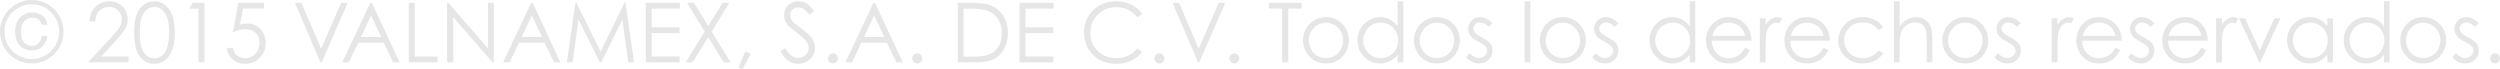 <!-- Generator: Adobe Illustrator 19.0.0, SVG Export Plug-In  -->
<svg version="1.1"
	 xmlns="http://www.w3.org/2000/svg" xmlns:xlink="http://www.w3.org/1999/xlink" xmlns:a="http://ns.adobe.com/AdobeSVGViewerExtensions/3.0/"
	 x="0px" y="0px" width="356.718px" height="9.881px" viewBox="0 0 356.718 9.881"
	 style="enable-background:new 0 0 356.718 9.881;" xml:space="preserve">
<style type="text/css">
	.st0{fill:#E6E6E7;}
</style>
<defs>
</defs>
<g>
	<path class="st0" d="M9.066,4.521c0,0.812-0.202,1.567-0.605,2.265C8.057,7.482,7.504,8.034,6.802,8.44S5.344,9.049,4.536,9.049
		S2.972,8.847,2.268,8.44S1.01,7.481,0.605,6.783C0.202,6.084,0,5.33,0,4.521S0.202,2.96,0.605,2.261
		c0.404-0.698,0.957-1.25,1.659-1.654S3.725,0,4.536,0C5.344,0,6.1,0.202,6.802,0.606s1.255,0.956,1.659,1.654
		C8.864,2.96,9.066,3.713,9.066,4.521z M8.438,4.521c0-0.7-0.174-1.353-0.522-1.955C7.567,1.964,7.091,1.488,6.487,1.138
		C5.883,0.787,5.23,0.611,4.53,0.611c-0.696,0-1.347,0.176-1.95,0.526C1.976,1.488,1.499,1.965,1.151,2.569
		C0.803,3.174,0.629,3.825,0.629,4.521c0,0.701,0.174,1.354,0.522,1.958c0.348,0.604,0.825,1.081,1.431,1.43
		C3.188,8.258,3.84,8.432,4.536,8.432s1.347-0.174,1.951-0.522c0.604-0.349,1.08-0.825,1.428-1.43
		C8.264,5.875,8.438,5.223,8.438,4.521z M6.752,3.555H5.968c-0.081-0.342-0.234-0.599-0.459-0.77
		C5.283,2.613,4.984,2.528,4.611,2.528c-0.489,0-0.881,0.172-1.178,0.517C3.138,3.39,2.989,3.894,2.989,4.557
		c0,0.647,0.143,1.141,0.427,1.479C3.701,6.375,4.072,6.545,4.53,6.545c0.385,0,0.703-0.118,0.955-0.355
		c0.252-0.236,0.413-0.591,0.482-1.064h0.784C6.68,5.756,6.44,6.258,6.037,6.631C5.633,7.005,5.141,7.191,4.56,7.191
		c-0.728,0-1.309-0.234-1.743-0.702S2.164,5.373,2.164,4.545c0-0.87,0.226-1.548,0.678-2.033s1.026-0.729,1.724-0.729
		c0.642,0,1.155,0.161,1.54,0.482S6.706,3.017,6.752,3.555z"/>
	<path class="st0" d="M13.586,3.053h-0.814c0.023-0.837,0.304-1.524,0.84-2.062c0.537-0.538,1.199-0.807,1.988-0.807
		c0.781,0,1.413,0.252,1.896,0.757c0.482,0.504,0.724,1.099,0.724,1.784c0,0.48-0.115,0.932-0.345,1.354
		c-0.23,0.422-0.678,0.992-1.342,1.712l-2.114,2.277h3.917v0.819H12.57l3.243-3.505c0.658-0.705,1.086-1.228,1.284-1.568
		s0.297-0.7,0.297-1.077c0-0.478-0.178-0.889-0.533-1.233c-0.356-0.345-0.792-0.517-1.308-0.517c-0.543,0-0.994,0.181-1.354,0.542
		S13.636,2.399,13.586,3.053z"/>
	<path class="st0" d="M19.144,4.646c0-1.119,0.12-1.985,0.361-2.597c0.24-0.611,0.579-1.075,1.019-1.391
		c0.438-0.315,0.929-0.474,1.472-0.474c0.55,0,1.048,0.159,1.494,0.477s0.8,0.793,1.06,1.428s0.39,1.487,0.39,2.557
		c0,1.066-0.128,1.915-0.384,2.546s-0.609,1.107-1.06,1.428c-0.45,0.321-0.95,0.482-1.5,0.482c-0.543,0-1.031-0.156-1.466-0.468
		c-0.436-0.312-0.774-0.776-1.02-1.394C19.266,6.623,19.144,5.758,19.144,4.646z M19.946,4.66c0,0.959,0.085,1.684,0.257,2.175
		c0.171,0.491,0.424,0.863,0.759,1.118c0.335,0.254,0.688,0.381,1.062,0.381c0.377,0,0.729-0.124,1.057-0.373
		c0.327-0.248,0.575-0.62,0.744-1.117c0.212-0.604,0.317-1.332,0.317-2.184c0-0.854-0.094-1.555-0.282-2.1
		c-0.189-0.545-0.45-0.943-0.782-1.195c-0.333-0.252-0.685-0.378-1.054-0.378c-0.377,0-0.73,0.126-1.062,0.378
		s-0.583,0.624-0.756,1.114C20.032,2.971,19.946,3.697,19.946,4.66z"/>
	<path class="st0" d="M27.507,0.398h1.668v8.489h-0.843V1.229h-1.333L27.507,0.398z"/>
	<path class="st0" d="M37.682,0.398v0.808h-3.017L34.24,3.521c0.369-0.108,0.701-0.162,0.997-0.162c0.772,0,1.41,0.259,1.911,0.775
		c0.502,0.518,0.753,1.181,0.753,1.988c0,0.559-0.129,1.07-0.387,1.535c-0.258,0.466-0.607,0.823-1.048,1.071
		s-0.949,0.372-1.526,0.372c-0.688,0-1.27-0.211-1.743-0.632c-0.473-0.422-0.756-0.967-0.848-1.637h0.871
		c0.065,0.327,0.176,0.593,0.332,0.797c0.155,0.204,0.363,0.368,0.623,0.493s0.532,0.188,0.816,0.188
		c0.558,0,1.037-0.211,1.438-0.634s0.6-0.951,0.6-1.585c0-0.572-0.181-1.037-0.542-1.395s-0.845-0.536-1.448-0.536
		c-0.501,0-1.106,0.152-1.818,0.456l0.785-4.219H37.682z"/>
	<path class="st0" d="M42.08,0.398h0.924l2.813,6.559l2.859-6.559h0.924l-3.694,8.489h-0.185L42.08,0.398z"/>
	<path class="st0" d="M53.052,0.398l3.959,8.489h-0.916l-1.336-2.793h-3.657l-1.322,2.793h-0.946l4.011-8.489H53.052z M52.944,2.202
		l-1.455,3.073h2.902L52.944,2.202z"/>
	<path class="st0" d="M58.327,0.398h0.849v7.67h3.267v0.819h-4.115V0.398z"/>
	<path class="st0" d="M63.793,8.888V0.398h0.185l5.65,6.508V0.398h0.837v8.489h-0.19L64.67,2.459v6.429H63.793z"/>
	<path class="st0" d="M76,0.398l3.959,8.489h-0.916l-1.336-2.793H74.05l-1.322,2.793h-0.946l4.011-8.489H76z M75.893,2.202
		l-1.455,3.073h2.902L75.893,2.202z"/>
	<path class="st0" d="M80.889,8.888l1.216-8.489h0.138l3.451,6.966l3.418-6.966h0.136l1.222,8.489h-0.832l-0.839-6.071l-3.001,6.071
		H85.58l-3.038-6.117l-0.834,6.117H80.889z"/>
	<path class="st0" d="M92.143,0.398h4.865v0.831h-4.017v2.66h3.981v0.831h-3.981v3.336h3.981v0.831h-4.83V0.398z"/>
	<path class="st0" d="M98.026,0.398h0.992l2.032,3.304l2.045-3.304h0.979L101.542,4.5l2.7,4.388h-0.992l-2.204-3.582l-2.212,3.582
		h-0.992l2.712-4.382L98.026,0.398z"/>
	<path class="st0" d="M106.34,7.33l0.779,0.369l-1.171,2.182l-0.572-0.243L106.34,7.33z"/>
	<path class="st0" d="M111.339,7.307l0.721-0.433c0.508,0.935,1.095,1.402,1.761,1.402c0.284,0,0.552-0.066,0.802-0.199
		s0.44-0.311,0.571-0.534c0.131-0.223,0.196-0.46,0.196-0.71c0-0.284-0.096-0.563-0.288-0.837c-0.266-0.377-0.75-0.831-1.454-1.361
		c-0.708-0.535-1.149-0.922-1.322-1.16c-0.3-0.4-0.45-0.833-0.45-1.299c0-0.369,0.089-0.706,0.266-1.01s0.426-0.544,0.747-0.719
		s0.671-0.263,1.048-0.263c0.4,0,0.774,0.1,1.123,0.297c0.348,0.198,0.716,0.563,1.104,1.094l-0.692,0.525
		c-0.319-0.423-0.592-0.702-0.816-0.837c-0.226-0.135-0.471-0.202-0.736-0.202c-0.342,0-0.622,0.104-0.84,0.312
		c-0.217,0.207-0.326,0.463-0.326,0.768c0,0.185,0.039,0.363,0.116,0.536c0.076,0.173,0.217,0.362,0.421,0.565
		c0.111,0.108,0.478,0.391,1.097,0.849c0.734,0.543,1.239,1.025,1.512,1.449c0.273,0.423,0.41,0.848,0.41,1.275
		c0,0.615-0.233,1.15-0.701,1.604c-0.468,0.453-1.036,0.681-1.705,0.681c-0.516,0-0.983-0.138-1.403-0.413
		C112.079,8.414,111.692,7.953,111.339,7.307z"/>
	<path class="st0" d="M118.858,7.618c0.196,0,0.363,0.069,0.502,0.208s0.208,0.308,0.208,0.508c0,0.196-0.069,0.364-0.208,0.505
		s-0.306,0.21-0.502,0.21s-0.363-0.069-0.502-0.21s-0.208-0.309-0.208-0.505c0-0.2,0.069-0.369,0.208-0.508
		S118.662,7.618,118.858,7.618z"/>
	<path class="st0" d="M124.844,0.398l3.959,8.489h-0.916l-1.336-2.793h-3.657l-1.322,2.793h-0.946l4.011-8.489H124.844z
		 M124.736,2.202l-1.455,3.073h2.902L124.736,2.202z"/>
	<path class="st0" d="M130.875,7.618c0.196,0,0.363,0.069,0.502,0.208s0.208,0.308,0.208,0.508c0,0.196-0.069,0.364-0.208,0.505
		s-0.306,0.21-0.502,0.21s-0.363-0.069-0.502-0.21s-0.208-0.309-0.208-0.505c0-0.2,0.069-0.369,0.208-0.508
		S130.679,7.618,130.875,7.618z"/>
	<path class="st0" d="M136.664,8.888V0.398h1.76c1.271,0,2.191,0.102,2.765,0.306c0.823,0.288,1.467,0.789,1.931,1.501
		s0.695,1.56,0.695,2.545c0,0.851-0.184,1.599-0.551,2.245s-0.845,1.123-1.432,1.431c-0.587,0.309-1.409,0.462-2.467,0.462H136.664z
		 M137.478,8.086h0.981c1.174,0,1.987-0.073,2.441-0.22c0.639-0.207,1.141-0.581,1.506-1.121s0.549-1.2,0.549-1.98
		c0-0.819-0.198-1.519-0.595-2.1c-0.396-0.58-0.948-0.979-1.656-1.193c-0.531-0.161-1.406-0.242-2.626-0.242h-0.601V8.086z"/>
	<path class="st0" d="M145.466,0.398h4.865v0.831h-4.017v2.66h3.981v0.831h-3.981v3.336h3.981v0.831h-4.83V0.398z"/>
	<path class="st0" d="M162.976,1.974l-0.669,0.514c-0.369-0.48-0.812-0.846-1.33-1.094s-1.086-0.372-1.706-0.372
		c-0.677,0-1.304,0.163-1.881,0.487c-0.577,0.325-1.024,0.763-1.342,1.311s-0.477,1.165-0.477,1.85c0,1.035,0.354,1.898,1.064,2.592
		c0.71,0.692,1.605,1.038,2.687,1.038c1.189,0,2.184-0.465,2.984-1.396l0.669,0.508c-0.423,0.539-0.951,0.955-1.584,1.25
		c-0.633,0.294-1.34,0.441-2.121,0.441c-1.485,0-2.656-0.494-3.515-1.483c-0.72-0.835-1.079-1.843-1.079-3.024
		c0-1.242,0.436-2.288,1.308-3.137c0.871-0.849,1.963-1.272,3.274-1.272c0.793,0,1.509,0.157,2.147,0.471
		S162.568,1.408,162.976,1.974z"/>
	<path class="st0" d="M165.435,7.618c0.196,0,0.363,0.069,0.502,0.208s0.208,0.308,0.208,0.508c0,0.196-0.069,0.364-0.208,0.505
		s-0.306,0.21-0.502,0.21s-0.363-0.069-0.502-0.21s-0.208-0.309-0.208-0.505c0-0.2,0.069-0.369,0.208-0.508
		S165.238,7.618,165.435,7.618z"/>
	<path class="st0" d="M167.305,0.398h0.924l2.813,6.559l2.859-6.559h0.924l-3.694,8.489h-0.185L167.305,0.398z"/>
	<path class="st0" d="M176.116,7.618c0.196,0,0.363,0.069,0.502,0.208s0.208,0.308,0.208,0.508c0,0.196-0.069,0.364-0.208,0.505
		s-0.306,0.21-0.502,0.21s-0.363-0.069-0.502-0.21s-0.208-0.309-0.208-0.505c0-0.2,0.069-0.369,0.208-0.508
		S175.92,7.618,176.116,7.618z"/>
	<path class="st0" d="M181.062,1.229V0.398h4.651v0.831h-1.893v7.658h-0.866V1.229H181.062z"/>
	<path class="st0" d="M189.2,2.447c0.967,0,1.769,0.35,2.404,1.05c0.578,0.639,0.867,1.396,0.867,2.269
		c0,0.877-0.305,1.644-0.916,2.3s-1.396,0.983-2.355,0.983c-0.964,0-1.751-0.327-2.362-0.983s-0.916-1.423-0.916-2.3
		c0-0.869,0.289-1.624,0.867-2.263C187.425,2.799,188.229,2.447,189.2,2.447z M189.197,3.237c-0.672,0-1.25,0.249-1.732,0.745
		s-0.724,1.097-0.724,1.801c0,0.454,0.11,0.877,0.33,1.27s0.518,0.695,0.892,0.909c0.375,0.213,0.786,0.32,1.234,0.32
		c0.447,0,0.858-0.107,1.233-0.32c0.374-0.214,0.672-0.517,0.892-0.909c0.221-0.393,0.33-0.815,0.33-1.27
		c0-0.704-0.242-1.305-0.727-1.801S189.865,3.237,189.197,3.237z"/>
	<path class="st0" d="M200.234,0.185v8.703h-0.796V7.809c-0.339,0.412-0.719,0.722-1.141,0.93c-0.421,0.207-0.882,0.311-1.382,0.311
		c-0.889,0-1.647-0.321-2.277-0.966c-0.629-0.645-0.943-1.429-0.943-2.352c0-0.904,0.317-1.678,0.952-2.32s1.398-0.964,2.292-0.964
		c0.515,0,0.981,0.109,1.399,0.329c0.417,0.219,0.783,0.548,1.1,0.986V0.185H200.234z M197.006,3.227
		c-0.45,0-0.865,0.11-1.246,0.331c-0.38,0.221-0.683,0.531-0.907,0.932c-0.226,0.399-0.338,0.822-0.338,1.268
		c0,0.442,0.113,0.865,0.341,1.269c0.227,0.403,0.531,0.718,0.913,0.942c0.383,0.225,0.793,0.337,1.231,0.337
		c0.441,0,0.86-0.111,1.256-0.334c0.396-0.223,0.701-0.524,0.914-0.905c0.213-0.38,0.32-0.809,0.32-1.285
		c0-0.727-0.239-1.334-0.718-1.822C198.294,3.471,197.705,3.227,197.006,3.227z"/>
	<path class="st0" d="M205.037,2.447c0.967,0,1.769,0.35,2.404,1.05c0.578,0.639,0.867,1.396,0.867,2.269
		c0,0.877-0.305,1.644-0.916,2.3s-1.396,0.983-2.355,0.983c-0.964,0-1.751-0.327-2.362-0.983s-0.916-1.423-0.916-2.3
		c0-0.869,0.289-1.624,0.867-2.263C203.262,2.799,204.065,2.447,205.037,2.447z M205.034,3.237c-0.672,0-1.25,0.249-1.732,0.745
		s-0.724,1.097-0.724,1.801c0,0.454,0.11,0.877,0.33,1.27s0.518,0.695,0.892,0.909c0.375,0.213,0.786,0.32,1.234,0.32
		c0.447,0,0.858-0.107,1.233-0.32c0.374-0.214,0.672-0.517,0.892-0.909c0.221-0.393,0.33-0.815,0.33-1.27
		c0-0.704-0.242-1.305-0.727-1.801S205.702,3.237,205.034,3.237z"/>
	<path class="st0" d="M212.961,3.296l-0.52,0.536c-0.433-0.419-0.854-0.629-1.268-0.629c-0.263,0-0.487,0.087-0.674,0.26
		c-0.188,0.173-0.281,0.375-0.281,0.605c0,0.204,0.077,0.398,0.231,0.583c0.154,0.188,0.479,0.41,0.972,0.664
		c0.602,0.312,1.011,0.611,1.227,0.9c0.212,0.292,0.318,0.621,0.318,0.987c0,0.516-0.182,0.952-0.544,1.31
		c-0.362,0.358-0.814,0.536-1.358,0.536c-0.362,0-0.708-0.078-1.037-0.236c-0.33-0.157-0.603-0.375-0.818-0.651l0.508-0.577
		c0.413,0.465,0.851,0.698,1.313,0.698c0.324,0,0.6-0.104,0.827-0.312c0.228-0.208,0.342-0.452,0.342-0.733
		c0-0.23-0.075-0.437-0.226-0.617c-0.15-0.178-0.49-0.4-1.019-0.67c-0.566-0.292-0.952-0.581-1.156-0.865
		c-0.205-0.285-0.307-0.61-0.307-0.976c0-0.478,0.162-0.873,0.488-1.189c0.325-0.315,0.737-0.473,1.234-0.473
		C211.793,2.447,212.375,2.729,212.961,3.296z"/>
	<path class="st0" d="M217.543,0.185h0.808v8.703h-0.808V0.185z"/>
	<path class="st0" d="M223.003,2.447c0.967,0,1.769,0.35,2.404,1.05c0.578,0.639,0.867,1.396,0.867,2.269
		c0,0.877-0.305,1.644-0.916,2.3s-1.396,0.983-2.355,0.983c-0.964,0-1.751-0.327-2.362-0.983s-0.916-1.423-0.916-2.3
		c0-0.869,0.289-1.624,0.867-2.263C221.228,2.799,222.031,2.447,223.003,2.447z M223,3.237c-0.672,0-1.25,0.249-1.732,0.745
		s-0.724,1.097-0.724,1.801c0,0.454,0.11,0.877,0.33,1.27s0.518,0.695,0.892,0.909c0.375,0.213,0.786,0.32,1.234,0.32
		c0.447,0,0.858-0.107,1.233-0.32c0.374-0.214,0.672-0.517,0.892-0.909c0.221-0.393,0.33-0.815,0.33-1.27
		c0-0.704-0.242-1.305-0.727-1.801S223.668,3.237,223,3.237z"/>
	<path class="st0" d="M230.927,3.296l-0.52,0.536c-0.433-0.419-0.854-0.629-1.268-0.629c-0.263,0-0.487,0.087-0.674,0.26
		c-0.188,0.173-0.281,0.375-0.281,0.605c0,0.204,0.077,0.398,0.231,0.583c0.154,0.188,0.479,0.41,0.972,0.664
		c0.602,0.312,1.011,0.611,1.227,0.9c0.212,0.292,0.318,0.621,0.318,0.987c0,0.516-0.182,0.952-0.544,1.31
		c-0.362,0.358-0.814,0.536-1.358,0.536c-0.362,0-0.708-0.078-1.037-0.236c-0.33-0.157-0.603-0.375-0.818-0.651l0.508-0.577
		c0.413,0.465,0.851,0.698,1.313,0.698c0.324,0,0.6-0.104,0.827-0.312c0.228-0.208,0.342-0.452,0.342-0.733
		c0-0.23-0.075-0.437-0.226-0.617c-0.15-0.178-0.49-0.4-1.019-0.67c-0.566-0.292-0.952-0.581-1.156-0.865
		c-0.205-0.285-0.307-0.61-0.307-0.976c0-0.478,0.162-0.873,0.488-1.189c0.325-0.315,0.737-0.473,1.234-0.473
		C229.759,2.447,230.341,2.729,230.927,3.296z"/>
	<path class="st0" d="M241.897,0.185v8.703h-0.796V7.809c-0.339,0.412-0.719,0.722-1.141,0.93c-0.421,0.207-0.882,0.311-1.382,0.311
		c-0.889,0-1.647-0.321-2.277-0.966c-0.629-0.645-0.943-1.429-0.943-2.352c0-0.904,0.317-1.678,0.952-2.32s1.398-0.964,2.292-0.964
		c0.515,0,0.981,0.109,1.399,0.329c0.417,0.219,0.783,0.548,1.1,0.986V0.185H241.897z M238.669,3.227
		c-0.45,0-0.865,0.11-1.246,0.331c-0.38,0.221-0.683,0.531-0.907,0.932c-0.226,0.399-0.338,0.822-0.338,1.268
		c0,0.442,0.113,0.865,0.341,1.269c0.227,0.403,0.531,0.718,0.913,0.942c0.383,0.225,0.793,0.337,1.231,0.337
		c0.441,0,0.86-0.111,1.256-0.334c0.396-0.223,0.701-0.524,0.914-0.905c0.213-0.38,0.32-0.809,0.32-1.285
		c0-0.727-0.239-1.334-0.718-1.822C239.957,3.471,239.368,3.227,238.669,3.227z"/>
	<path class="st0" d="M249.014,6.805l0.682,0.357c-0.224,0.438-0.481,0.793-0.774,1.062c-0.293,0.269-0.622,0.474-0.987,0.614
		c-0.366,0.141-0.78,0.21-1.242,0.21c-1.024,0-1.825-0.335-2.403-1.007c-0.578-0.671-0.866-1.43-0.866-2.276
		c0-0.797,0.244-1.506,0.733-2.13c0.62-0.792,1.45-1.188,2.489-1.188c1.071,0,1.926,0.406,2.565,1.218
		c0.454,0.573,0.686,1.289,0.693,2.146h-5.65c0.015,0.729,0.248,1.327,0.699,1.794c0.45,0.467,1.007,0.699,1.67,0.699
		c0.319,0,0.631-0.056,0.933-0.166c0.303-0.111,0.56-0.259,0.771-0.443C248.538,7.512,248.768,7.215,249.014,6.805z M249.014,5.113
		c-0.107-0.431-0.265-0.775-0.471-1.033s-0.479-0.465-0.817-0.623c-0.339-0.157-0.695-0.236-1.069-0.236
		c-0.616,0-1.146,0.198-1.589,0.594c-0.323,0.289-0.568,0.722-0.734,1.299H249.014z"/>
	<path class="st0" d="M251.104,2.608h0.825v0.918c0.246-0.361,0.506-0.632,0.779-0.811c0.272-0.18,0.558-0.269,0.854-0.269
		c0.224,0,0.462,0.071,0.716,0.213l-0.421,0.682c-0.17-0.073-0.312-0.109-0.428-0.109c-0.269,0-0.528,0.11-0.778,0.331
		c-0.251,0.222-0.441,0.565-0.572,1.03c-0.1,0.358-0.149,1.081-0.149,2.17v2.124h-0.825V2.608z"/>
	<path class="st0" d="M260.204,6.805l0.682,0.357c-0.224,0.438-0.481,0.793-0.774,1.062c-0.293,0.269-0.622,0.474-0.987,0.614
		c-0.366,0.141-0.78,0.21-1.242,0.21c-1.024,0-1.825-0.335-2.403-1.007c-0.578-0.671-0.866-1.43-0.866-2.276
		c0-0.797,0.244-1.506,0.733-2.13c0.62-0.792,1.45-1.188,2.489-1.188c1.071,0,1.926,0.406,2.565,1.218
		c0.454,0.573,0.686,1.289,0.693,2.146h-5.65c0.015,0.729,0.248,1.327,0.699,1.794c0.45,0.467,1.007,0.699,1.67,0.699
		c0.319,0,0.631-0.056,0.933-0.166c0.303-0.111,0.56-0.259,0.771-0.443C259.729,7.512,259.958,7.215,260.204,6.805z M260.204,5.113
		c-0.107-0.431-0.265-0.775-0.471-1.033s-0.479-0.465-0.817-0.623c-0.339-0.157-0.695-0.236-1.069-0.236
		c-0.616,0-1.146,0.198-1.589,0.594c-0.323,0.289-0.568,0.722-0.734,1.299H260.204z"/>
	<path class="st0" d="M268.694,3.913l-0.641,0.398c-0.554-0.735-1.309-1.103-2.266-1.103c-0.765,0-1.4,0.246-1.905,0.738
		c-0.506,0.491-0.758,1.089-0.758,1.792c0,0.458,0.116,0.889,0.349,1.292s0.552,0.717,0.957,0.939s0.859,0.334,1.363,0.334
		c0.922,0,1.676-0.367,2.26-1.102l0.641,0.421c-0.301,0.452-0.703,0.803-1.209,1.052s-1.082,0.373-1.729,0.373
		c-0.993,0-1.816-0.314-2.471-0.945c-0.654-0.632-0.98-1.399-0.98-2.304c0-0.607,0.152-1.172,0.458-1.693
		c0.307-0.521,0.727-0.929,1.262-1.221c0.534-0.292,1.133-0.438,1.795-0.438c0.415,0,0.816,0.063,1.203,0.19
		s0.715,0.292,0.984,0.496C268.276,3.338,268.506,3.598,268.694,3.913z"/>
	<path class="st0" d="M270.247,0.185h0.808v3.55c0.327-0.432,0.688-0.754,1.079-0.967c0.393-0.214,0.818-0.32,1.276-0.32
		c0.469,0,0.886,0.119,1.249,0.357c0.363,0.239,0.632,0.56,0.806,0.961c0.173,0.402,0.259,1.032,0.259,1.891v3.231h-0.808V5.893
		c0-0.724-0.028-1.206-0.087-1.448c-0.1-0.416-0.281-0.729-0.545-0.938c-0.264-0.209-0.609-0.314-1.036-0.314
		c-0.488,0-0.926,0.162-1.312,0.485s-0.642,0.723-0.765,1.2c-0.077,0.308-0.116,0.877-0.116,1.708v2.303h-0.808V0.185z"/>
	<path class="st0" d="M280.428,2.447c0.967,0,1.769,0.35,2.404,1.05c0.578,0.639,0.867,1.396,0.867,2.269
		c0,0.877-0.305,1.644-0.916,2.3s-1.396,0.983-2.355,0.983c-0.964,0-1.751-0.327-2.362-0.983s-0.916-1.423-0.916-2.3
		c0-0.869,0.289-1.624,0.867-2.263C278.652,2.799,279.456,2.447,280.428,2.447z M280.425,3.237c-0.672,0-1.25,0.249-1.732,0.745
		s-0.724,1.097-0.724,1.801c0,0.454,0.11,0.877,0.33,1.27s0.518,0.695,0.892,0.909c0.375,0.213,0.786,0.32,1.234,0.32
		c0.447,0,0.858-0.107,1.233-0.32c0.374-0.214,0.672-0.517,0.892-0.909c0.221-0.393,0.33-0.815,0.33-1.27
		c0-0.704-0.242-1.305-0.727-1.801S281.093,3.237,280.425,3.237z"/>
	<path class="st0" d="M288.352,3.296l-0.52,0.536c-0.433-0.419-0.854-0.629-1.268-0.629c-0.263,0-0.487,0.087-0.674,0.26
		c-0.188,0.173-0.281,0.375-0.281,0.605c0,0.204,0.077,0.398,0.231,0.583c0.154,0.188,0.479,0.41,0.972,0.664
		c0.602,0.312,1.011,0.611,1.227,0.9c0.212,0.292,0.318,0.621,0.318,0.987c0,0.516-0.182,0.952-0.544,1.31
		c-0.362,0.358-0.814,0.536-1.358,0.536c-0.362,0-0.708-0.078-1.037-0.236c-0.33-0.157-0.603-0.375-0.818-0.651l0.508-0.577
		c0.413,0.465,0.851,0.698,1.313,0.698c0.324,0,0.6-0.104,0.827-0.312c0.228-0.208,0.342-0.452,0.342-0.733
		c0-0.23-0.075-0.437-0.226-0.617c-0.15-0.178-0.49-0.4-1.019-0.67c-0.566-0.292-0.952-0.581-1.156-0.865
		c-0.205-0.285-0.307-0.61-0.307-0.976c0-0.478,0.162-0.873,0.488-1.189c0.325-0.315,0.737-0.473,1.234-0.473
		C287.184,2.447,287.766,2.729,288.352,3.296z"/>
	<path class="st0" d="M292.749,2.608h0.825v0.918c0.246-0.361,0.506-0.632,0.779-0.811c0.272-0.18,0.558-0.269,0.854-0.269
		c0.224,0,0.462,0.071,0.716,0.213l-0.421,0.682c-0.17-0.073-0.312-0.109-0.428-0.109c-0.269,0-0.528,0.11-0.778,0.331
		c-0.251,0.222-0.441,0.565-0.572,1.03c-0.1,0.358-0.149,1.081-0.149,2.17v2.124h-0.825V2.608z"/>
	<path class="st0" d="M301.85,6.805l0.682,0.357c-0.224,0.438-0.481,0.793-0.774,1.062c-0.293,0.269-0.622,0.474-0.987,0.614
		c-0.366,0.141-0.78,0.21-1.242,0.21c-1.024,0-1.825-0.335-2.403-1.007c-0.578-0.671-0.866-1.43-0.866-2.276
		c0-0.797,0.244-1.506,0.733-2.13c0.62-0.792,1.45-1.188,2.489-1.188c1.071,0,1.926,0.406,2.565,1.218
		c0.454,0.573,0.686,1.289,0.693,2.146h-5.65c0.015,0.729,0.248,1.327,0.699,1.794c0.45,0.467,1.007,0.699,1.67,0.699
		c0.319,0,0.631-0.056,0.933-0.166c0.303-0.111,0.56-0.259,0.771-0.443C301.374,7.512,301.604,7.215,301.85,6.805z M301.85,5.113
		c-0.107-0.431-0.265-0.775-0.471-1.033s-0.479-0.465-0.817-0.623c-0.339-0.157-0.695-0.236-1.069-0.236
		c-0.616,0-1.146,0.198-1.589,0.594c-0.323,0.289-0.568,0.722-0.734,1.299H301.85z"/>
	<path class="st0" d="M307.402,3.296l-0.52,0.536c-0.433-0.419-0.854-0.629-1.268-0.629c-0.263,0-0.487,0.087-0.674,0.26
		c-0.188,0.173-0.281,0.375-0.281,0.605c0,0.204,0.077,0.398,0.231,0.583c0.154,0.188,0.479,0.41,0.972,0.664
		c0.602,0.312,1.011,0.611,1.227,0.9c0.212,0.292,0.318,0.621,0.318,0.987c0,0.516-0.182,0.952-0.544,1.31
		c-0.362,0.358-0.814,0.536-1.358,0.536c-0.362,0-0.708-0.078-1.037-0.236c-0.33-0.157-0.603-0.375-0.818-0.651l0.508-0.577
		c0.413,0.465,0.851,0.698,1.313,0.698c0.324,0,0.6-0.104,0.827-0.312c0.228-0.208,0.342-0.452,0.342-0.733
		c0-0.23-0.075-0.437-0.226-0.617c-0.15-0.178-0.49-0.4-1.019-0.67c-0.566-0.292-0.952-0.581-1.156-0.865
		c-0.205-0.285-0.307-0.61-0.307-0.976c0-0.478,0.162-0.873,0.488-1.189c0.325-0.315,0.737-0.473,1.234-0.473
		C306.234,2.447,306.816,2.729,307.402,3.296z"/>
	<path class="st0" d="M314.119,6.805l0.682,0.357c-0.224,0.438-0.481,0.793-0.774,1.062c-0.293,0.269-0.622,0.474-0.987,0.614
		c-0.366,0.141-0.78,0.21-1.242,0.21c-1.024,0-1.825-0.335-2.403-1.007c-0.578-0.671-0.866-1.43-0.866-2.276
		c0-0.797,0.244-1.506,0.733-2.13c0.62-0.792,1.45-1.188,2.489-1.188c1.071,0,1.926,0.406,2.565,1.218
		c0.454,0.573,0.686,1.289,0.693,2.146h-5.65c0.015,0.729,0.248,1.327,0.699,1.794c0.45,0.467,1.007,0.699,1.67,0.699
		c0.319,0,0.631-0.056,0.933-0.166c0.303-0.111,0.56-0.259,0.771-0.443C313.644,7.512,313.873,7.215,314.119,6.805z M314.119,5.113
		c-0.107-0.431-0.265-0.775-0.471-1.033s-0.479-0.465-0.817-0.623c-0.339-0.157-0.695-0.236-1.069-0.236
		c-0.616,0-1.146,0.198-1.589,0.594c-0.323,0.289-0.568,0.722-0.734,1.299H314.119z"/>
	<path class="st0" d="M316.209,2.608h0.825v0.918c0.246-0.361,0.506-0.632,0.779-0.811c0.272-0.18,0.558-0.269,0.854-0.269
		c0.224,0,0.462,0.071,0.716,0.213l-0.421,0.682c-0.17-0.073-0.312-0.109-0.428-0.109c-0.269,0-0.528,0.11-0.778,0.331
		c-0.251,0.222-0.441,0.565-0.572,1.03c-0.1,0.358-0.149,1.081-0.149,2.17v2.124h-0.825V2.608z"/>
	<path class="st0" d="M319.475,2.608h0.86l2.107,4.577l2.082-4.577h0.866l-2.874,6.279h-0.15L319.475,2.608z"/>
	<path class="st0" d="M332.876,2.608v6.279h-0.796V7.809c-0.339,0.412-0.719,0.722-1.14,0.93c-0.422,0.207-0.883,0.311-1.383,0.311
		c-0.889,0-1.647-0.321-2.276-0.966c-0.63-0.645-0.944-1.429-0.944-2.352c0-0.904,0.317-1.678,0.952-2.32
		c0.636-0.643,1.399-0.964,2.292-0.964c0.516,0,0.981,0.109,1.399,0.329c0.417,0.219,0.784,0.548,1.1,0.986V2.608H332.876z
		 M329.647,3.227c-0.45,0-0.865,0.11-1.245,0.331c-0.381,0.221-0.684,0.531-0.908,0.932c-0.225,0.399-0.337,0.822-0.337,1.268
		c0,0.442,0.113,0.865,0.34,1.269s0.531,0.718,0.913,0.942c0.383,0.225,0.793,0.337,1.231,0.337c0.441,0,0.86-0.111,1.257-0.334
		c0.396-0.223,0.7-0.524,0.913-0.905c0.214-0.38,0.32-0.809,0.32-1.285c0-0.727-0.239-1.334-0.718-1.822
		C330.936,3.471,330.347,3.227,329.647,3.227z"/>
	<path class="st0" d="M340.962,0.185v8.703h-0.796V7.809c-0.339,0.412-0.719,0.722-1.141,0.93c-0.421,0.207-0.882,0.311-1.382,0.311
		c-0.889,0-1.647-0.321-2.277-0.966c-0.629-0.645-0.943-1.429-0.943-2.352c0-0.904,0.317-1.678,0.952-2.32s1.398-0.964,2.292-0.964
		c0.515,0,0.981,0.109,1.399,0.329c0.417,0.219,0.783,0.548,1.1,0.986V0.185H340.962z M337.733,3.227
		c-0.45,0-0.865,0.11-1.246,0.331c-0.38,0.221-0.683,0.531-0.907,0.932c-0.226,0.399-0.338,0.822-0.338,1.268
		c0,0.442,0.113,0.865,0.341,1.269c0.227,0.403,0.531,0.718,0.913,0.942c0.383,0.225,0.793,0.337,1.231,0.337
		c0.441,0,0.86-0.111,1.256-0.334c0.396-0.223,0.701-0.524,0.914-0.905c0.213-0.38,0.32-0.809,0.32-1.285
		c0-0.727-0.239-1.334-0.718-1.822C339.021,3.471,338.433,3.227,337.733,3.227z"/>
	<path class="st0" d="M345.765,2.447c0.967,0,1.769,0.35,2.404,1.05c0.578,0.639,0.867,1.396,0.867,2.269
		c0,0.877-0.305,1.644-0.916,2.3s-1.396,0.983-2.355,0.983c-0.964,0-1.751-0.327-2.362-0.983s-0.916-1.423-0.916-2.3
		c0-0.869,0.289-1.624,0.867-2.263C343.989,2.799,344.793,2.447,345.765,2.447z M345.762,3.237c-0.672,0-1.25,0.249-1.732,0.745
		s-0.724,1.097-0.724,1.801c0,0.454,0.11,0.877,0.33,1.27s0.518,0.695,0.892,0.909c0.375,0.213,0.786,0.32,1.234,0.32
		c0.447,0,0.858-0.107,1.233-0.32c0.374-0.214,0.672-0.517,0.892-0.909c0.221-0.393,0.33-0.815,0.33-1.27
		c0-0.704-0.242-1.305-0.727-1.801S346.43,3.237,345.762,3.237z"/>
	<path class="st0" d="M353.688,3.296l-0.52,0.536c-0.433-0.419-0.854-0.629-1.268-0.629c-0.263,0-0.487,0.087-0.674,0.26
		c-0.188,0.173-0.281,0.375-0.281,0.605c0,0.204,0.077,0.398,0.231,0.583c0.154,0.188,0.479,0.41,0.972,0.664
		c0.602,0.312,1.011,0.611,1.227,0.9c0.212,0.292,0.318,0.621,0.318,0.987c0,0.516-0.182,0.952-0.544,1.31
		c-0.362,0.358-0.814,0.536-1.358,0.536c-0.362,0-0.708-0.078-1.037-0.236c-0.33-0.157-0.603-0.375-0.818-0.651l0.508-0.577
		c0.413,0.465,0.851,0.698,1.313,0.698c0.324,0,0.6-0.104,0.827-0.312c0.228-0.208,0.342-0.452,0.342-0.733
		c0-0.23-0.075-0.437-0.226-0.617c-0.15-0.178-0.49-0.4-1.019-0.67c-0.566-0.292-0.952-0.581-1.156-0.865
		c-0.205-0.285-0.307-0.61-0.307-0.976c0-0.478,0.162-0.873,0.488-1.189c0.325-0.315,0.737-0.473,1.234-0.473
		C352.521,2.447,353.103,2.729,353.688,3.296z"/>
	<path class="st0" d="M356.008,7.618c0.196,0,0.363,0.069,0.502,0.208s0.208,0.308,0.208,0.508c0,0.196-0.069,0.364-0.208,0.505
		s-0.306,0.21-0.502,0.21s-0.363-0.069-0.502-0.21s-0.208-0.309-0.208-0.505c0-0.2,0.069-0.369,0.208-0.508
		S355.812,7.618,356.008,7.618z"/>
</g>
</svg>